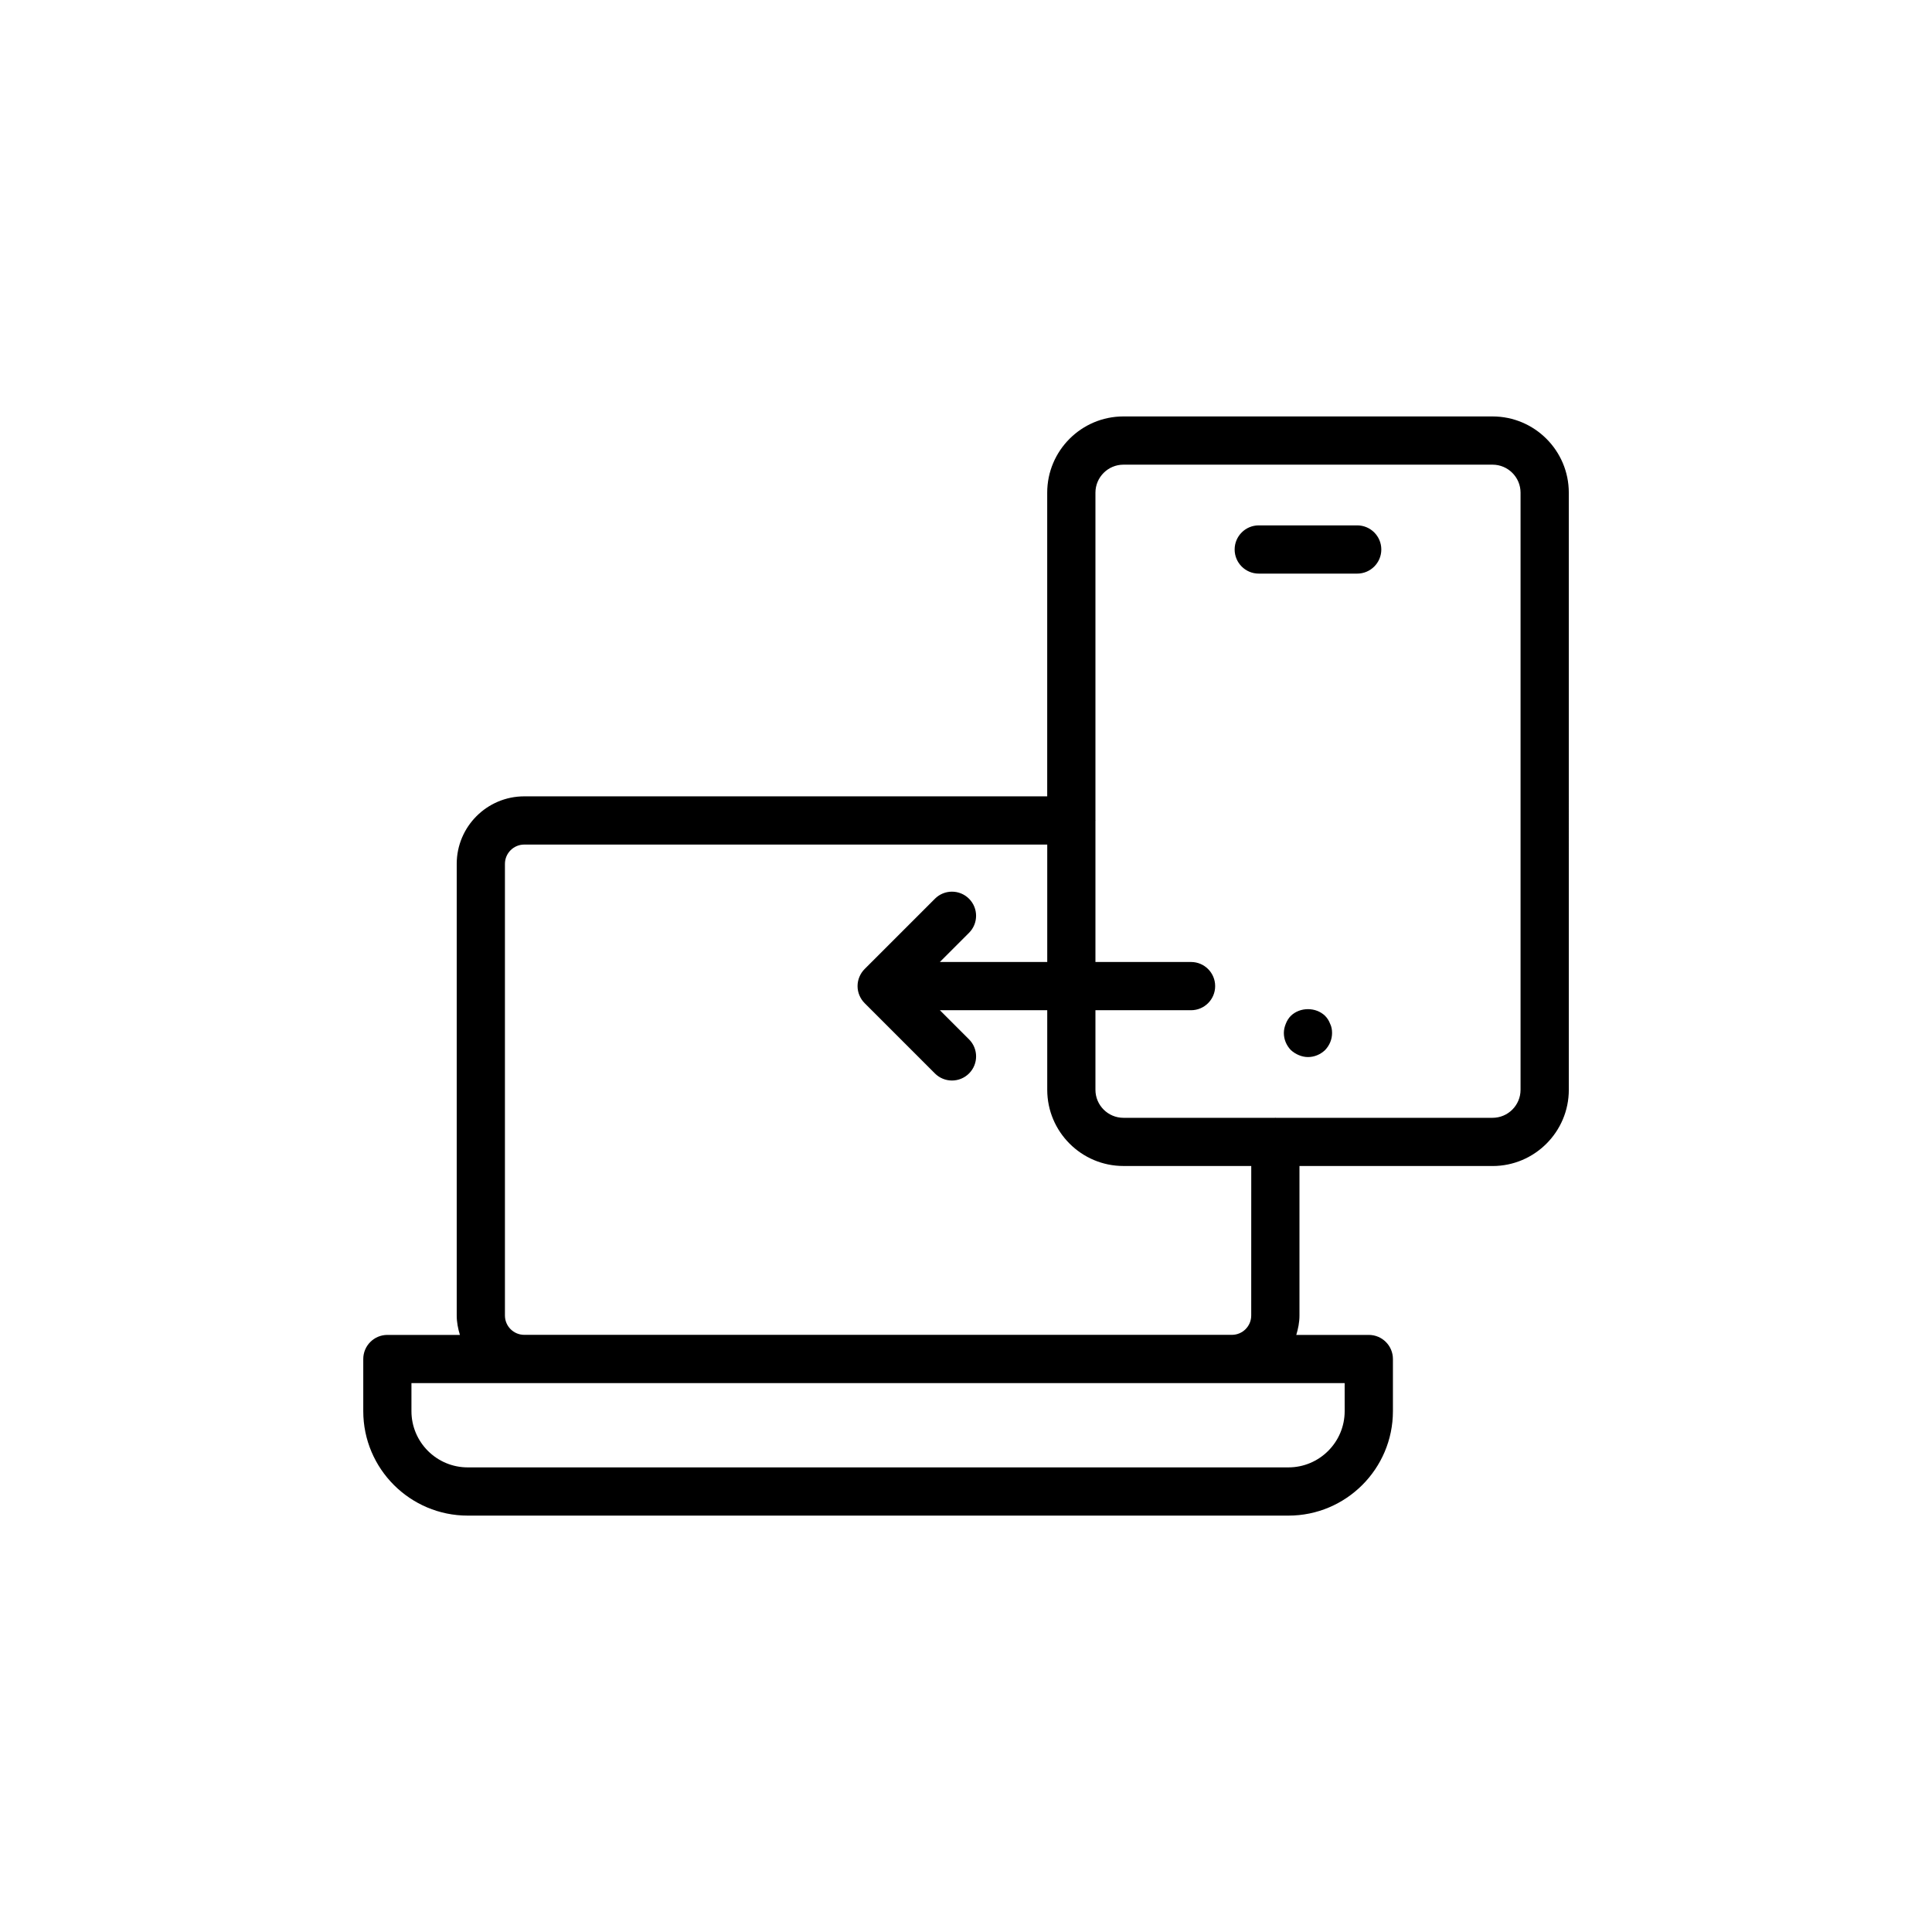 <?xml version="1.0" encoding="UTF-8"?>
<!-- Uploaded to: SVG Repo, www.svgrepo.com, Generator: SVG Repo Mixer Tools -->
<svg fill="#000000" width="800px" height="800px" version="1.1" viewBox="144 144 512 512" xmlns="http://www.w3.org/2000/svg">
 <g>
  <path d="m539.54 254.36h-97.82c-11.137 0-20.199 9.066-20.199 20.203v80.477h-138.59c-9.867 0-17.895 8.031-17.895 17.895v119.69c0 1.801 0.348 3.5 0.844 5.141h-19.219c-3.527 0-6.391 2.859-6.391 6.391v13.816c0 15.262 12.418 27.68 27.68 27.68h217.51c15.262 0 27.68-12.418 27.68-27.68v-13.816c0-3.531-2.859-6.391-6.391-6.391h-19.219c0.496-1.641 0.844-3.344 0.844-5.141v-39.617h51.176c11.137 0 20.203-9.066 20.203-20.203l-0.004-158.24c0-11.137-9.062-20.203-20.203-20.203zm-39.188 263.61c0 8.219-6.688 14.902-14.902 14.902h-217.51c-8.215 0-14.902-6.684-14.902-14.902v-7.426h247.31zm-24.766-25.344c0 2.828-2.297 5.121-5.117 5.121h-187.54c-2.82 0-5.117-2.297-5.117-5.121v-119.69c0-2.82 2.297-5.117 5.117-5.117h138.6v31.117h-28.457l7.727-7.727c2.496-2.496 2.496-6.539 0-9.035-2.496-2.496-6.539-2.496-9.035 0l-18.629 18.629c-0.586 0.586-1.055 1.285-1.379 2.062-0.324 0.773-0.496 1.605-0.496 2.461 0 0.852 0.172 1.688 0.496 2.457 0.324 0.777 0.793 1.477 1.379 2.062l18.629 18.633c1.246 1.246 2.883 1.871 4.519 1.871 1.637 0 3.269-0.625 4.519-1.871 2.496-2.496 2.496-6.539 0-9.035l-7.731-7.731h28.457v21.086c0 11.137 9.059 20.203 20.199 20.203h33.867zm71.375-59.82c0 4.094-3.328 7.426-7.422 7.426h-57.445c-0.043 0-0.078-0.023-0.121-0.023s-0.078 0.023-0.121 0.023h-40.133c-4.09 0-7.418-3.332-7.418-7.426v-21.086h25.336c3.527 0 6.391-2.859 6.391-6.391s-2.859-6.391-6.391-6.391h-25.336v-37.398c0-0.039 0.023-0.07 0.023-0.109s-0.023-0.07-0.023-0.109v-86.754c0-4.094 3.328-7.426 7.418-7.426h97.82c4.094 0 7.422 3.332 7.422 7.426z"/>
  <path d="m495.16 413.21c-2.426-2.363-6.644-2.363-9.074 0-0.574 0.574-1.02 1.277-1.34 2.109-0.316 0.77-0.512 1.598-0.512 2.426 0 1.668 0.641 3.262 1.855 4.535 0.641 0.582 1.34 1.023 2.109 1.34 0.766 0.324 1.598 0.512 2.426 0.512 1.727 0 3.324-0.699 4.535-1.852 1.215-1.273 1.852-2.871 1.852-4.535 0-0.828-0.129-1.66-0.512-2.426-0.316-0.828-0.762-1.535-1.34-2.109z"/>
  <path d="m503.67 283.23h-26.086c-3.527 0-6.391 2.859-6.391 6.391s2.859 6.391 6.391 6.391h26.086c3.527 0 6.391-2.859 6.391-6.391s-2.859-6.391-6.391-6.391z"/>
 </g>
</svg>